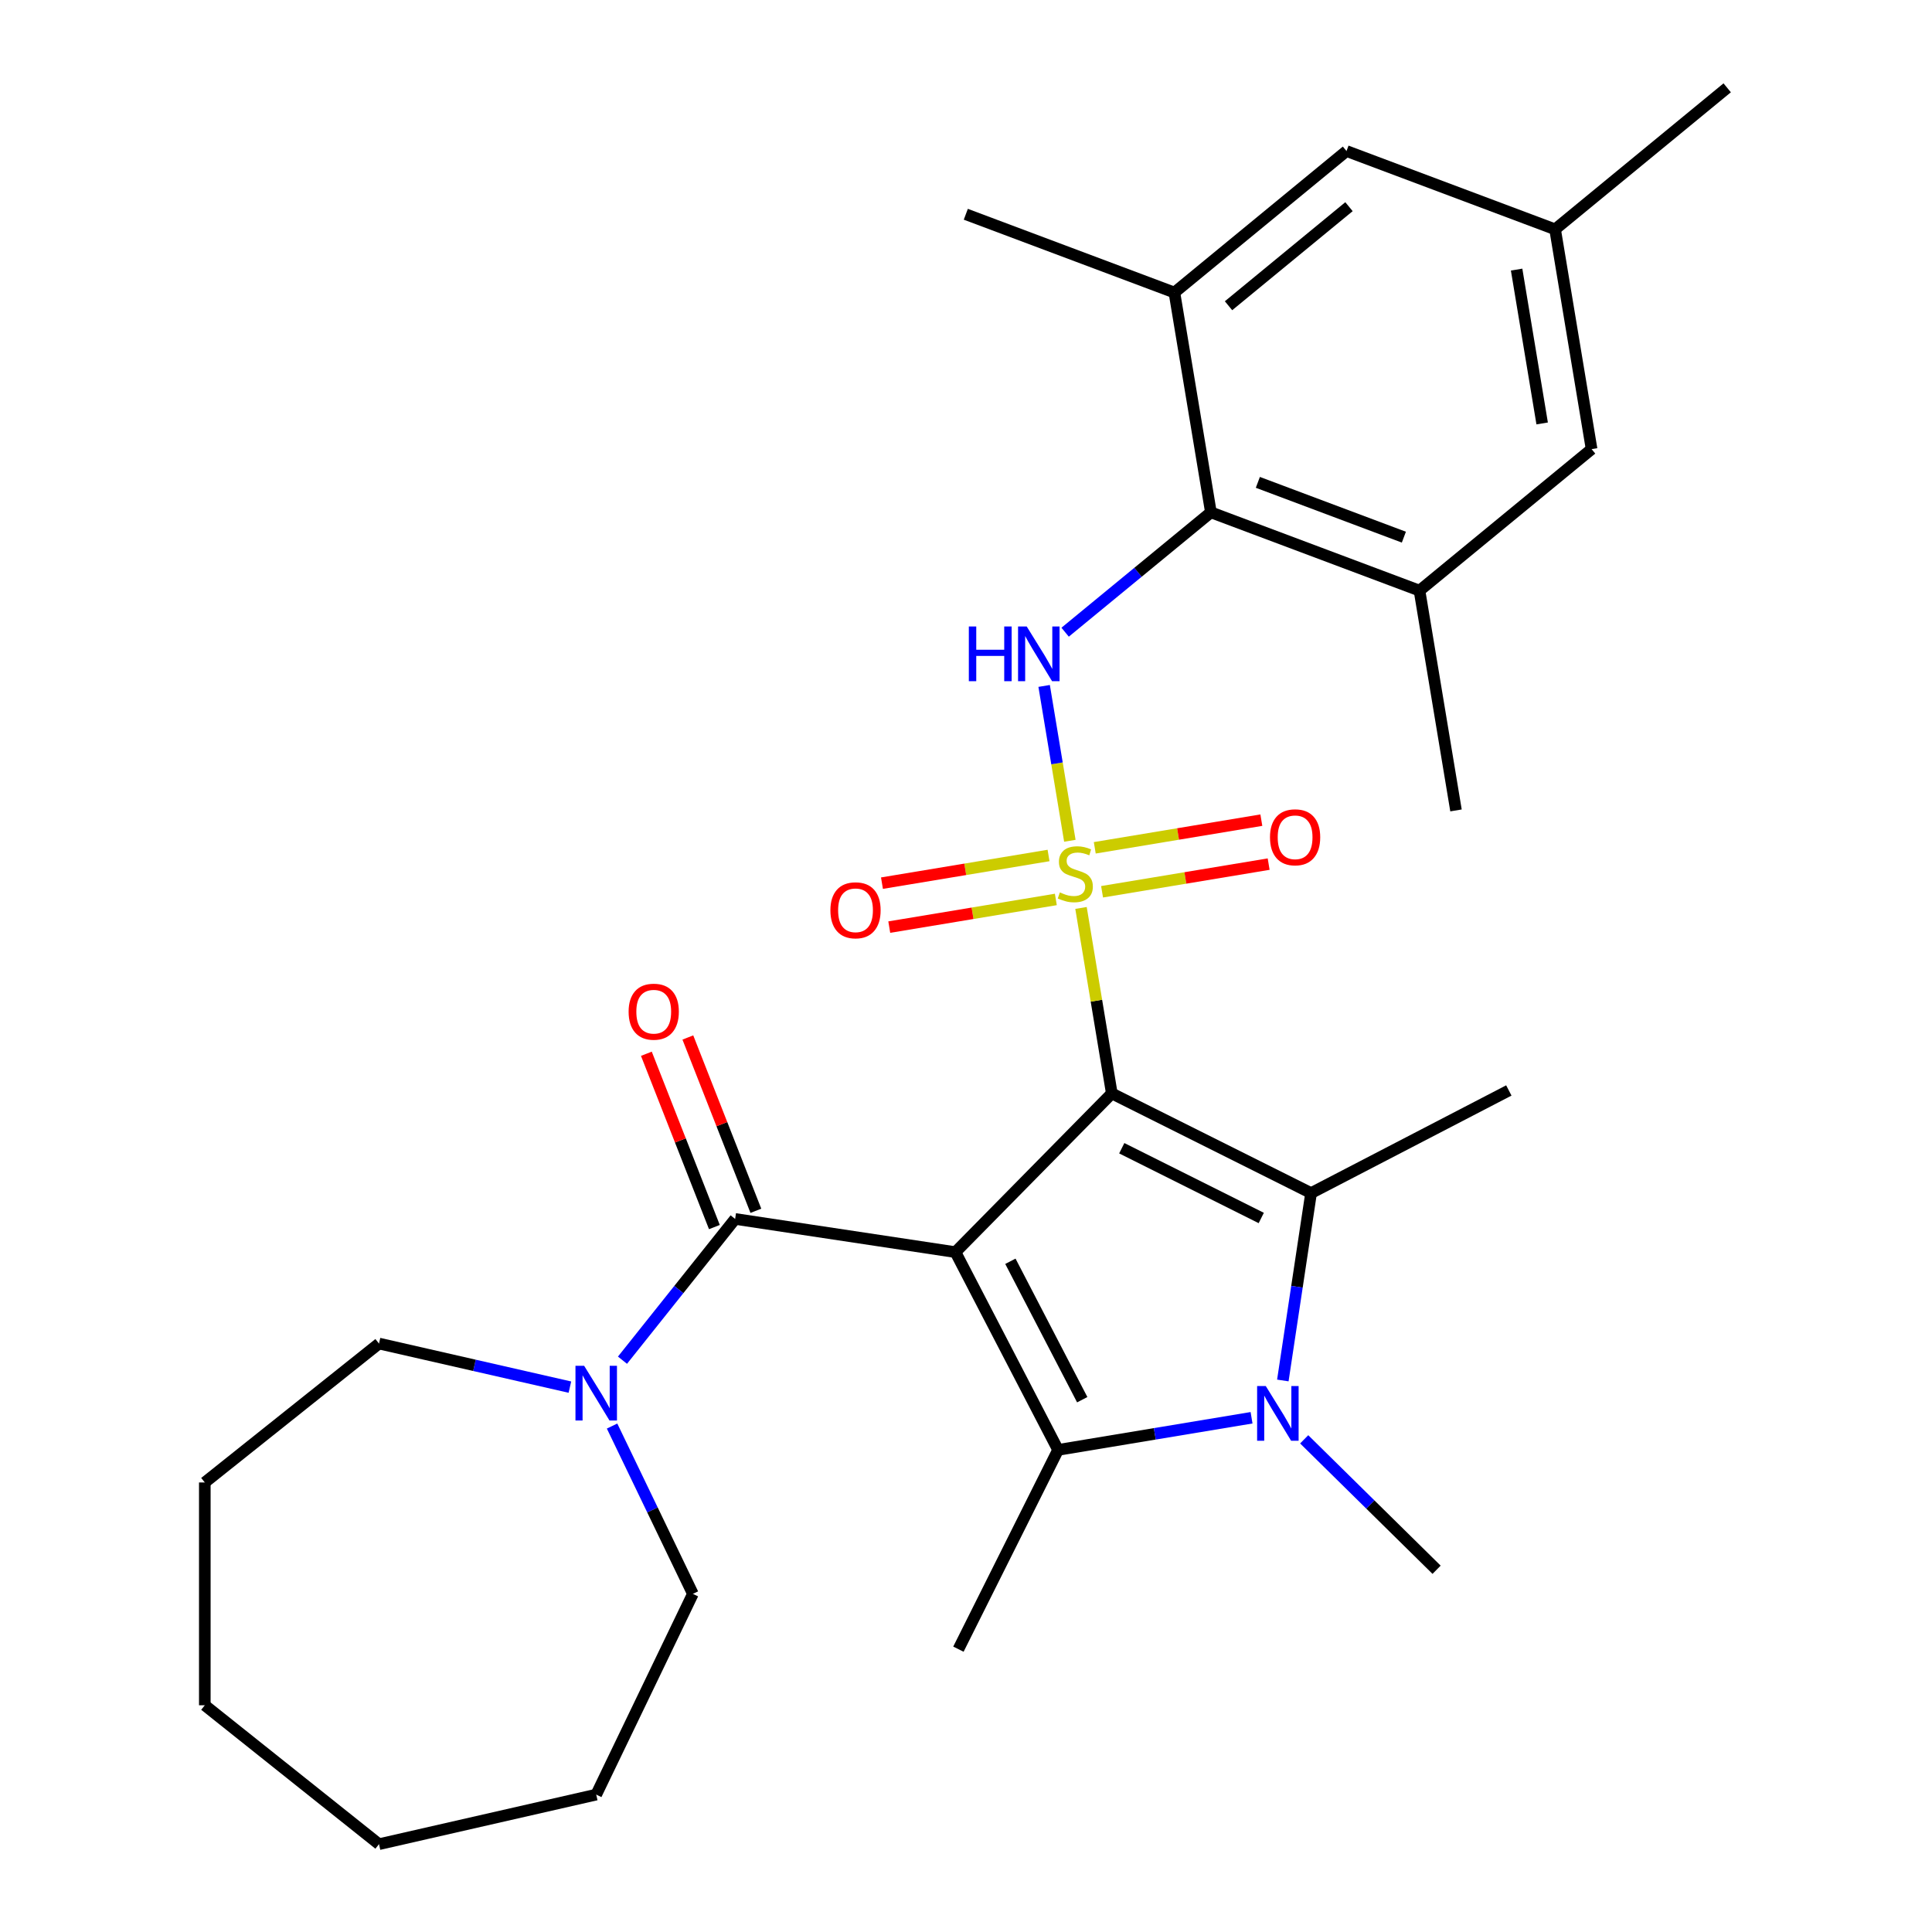 <?xml version='1.0' encoding='iso-8859-1'?>
<svg version='1.1' baseProfile='full'
              xmlns='http://www.w3.org/2000/svg'
                      xmlns:rdkit='http://www.rdkit.org/xml'
                      xmlns:xlink='http://www.w3.org/1999/xlink'
                  xml:space='preserve'
width='1000px' height='1000px' viewBox='0 0 1000 1000'>
<!-- END OF HEADER -->
<rect style='opacity:1.0;fill:#FFFFFF;stroke:none' width='1000' height='1000' x='0' y='0'> </rect>
<path class='bond-0' d='M 575.469,565.954 L 567.498,517.953' style='fill:none;fill-rule:evenodd;stroke:#000000;stroke-width:6px;stroke-linecap:butt;stroke-linejoin:miter;stroke-opacity:1' />
<path class='bond-0' d='M 567.498,517.953 L 559.527,469.953' style='fill:none;fill-rule:evenodd;stroke:#CCCC00;stroke-width:6px;stroke-linecap:butt;stroke-linejoin:miter;stroke-opacity:1' />
<path class='bond-1' d='M 575.469,565.954 L 494.537,648.106' style='fill:none;fill-rule:evenodd;stroke:#000000;stroke-width:6px;stroke-linecap:butt;stroke-linejoin:miter;stroke-opacity:1' />
<path class='bond-2' d='M 575.469,565.954 L 678.611,617.539' style='fill:none;fill-rule:evenodd;stroke:#000000;stroke-width:6px;stroke-linecap:butt;stroke-linejoin:miter;stroke-opacity:1' />
<path class='bond-2' d='M 580.624,594.32 L 652.822,630.429' style='fill:none;fill-rule:evenodd;stroke:#000000;stroke-width:6px;stroke-linecap:butt;stroke-linejoin:miter;stroke-opacity:1' />
<path class='bond-6' d='M 553.754,435.187 L 547.099,395.112' style='fill:none;fill-rule:evenodd;stroke:#CCCC00;stroke-width:6px;stroke-linecap:butt;stroke-linejoin:miter;stroke-opacity:1' />
<path class='bond-6' d='M 547.099,395.112 L 540.444,355.038' style='fill:none;fill-rule:evenodd;stroke:#0000FF;stroke-width:6px;stroke-linecap:butt;stroke-linejoin:miter;stroke-opacity:1' />
<path class='bond-11' d='M 570.43,461.58 L 613.54,454.421' style='fill:none;fill-rule:evenodd;stroke:#CCCC00;stroke-width:6px;stroke-linecap:butt;stroke-linejoin:miter;stroke-opacity:1' />
<path class='bond-11' d='M 613.54,454.421 L 656.651,447.262' style='fill:none;fill-rule:evenodd;stroke:#FF0000;stroke-width:6px;stroke-linecap:butt;stroke-linejoin:miter;stroke-opacity:1' />
<path class='bond-11' d='M 566.651,438.827 L 609.762,431.668' style='fill:none;fill-rule:evenodd;stroke:#CCCC00;stroke-width:6px;stroke-linecap:butt;stroke-linejoin:miter;stroke-opacity:1' />
<path class='bond-11' d='M 609.762,431.668 L 652.873,424.509' style='fill:none;fill-rule:evenodd;stroke:#FF0000;stroke-width:6px;stroke-linecap:butt;stroke-linejoin:miter;stroke-opacity:1' />
<path class='bond-12' d='M 542.725,442.8 L 499.615,449.959' style='fill:none;fill-rule:evenodd;stroke:#CCCC00;stroke-width:6px;stroke-linecap:butt;stroke-linejoin:miter;stroke-opacity:1' />
<path class='bond-12' d='M 499.615,449.959 L 456.504,457.118' style='fill:none;fill-rule:evenodd;stroke:#FF0000;stroke-width:6px;stroke-linecap:butt;stroke-linejoin:miter;stroke-opacity:1' />
<path class='bond-12' d='M 546.504,465.553 L 503.393,472.712' style='fill:none;fill-rule:evenodd;stroke:#CCCC00;stroke-width:6px;stroke-linecap:butt;stroke-linejoin:miter;stroke-opacity:1' />
<path class='bond-12' d='M 503.393,472.712 L 460.283,479.871' style='fill:none;fill-rule:evenodd;stroke:#FF0000;stroke-width:6px;stroke-linecap:butt;stroke-linejoin:miter;stroke-opacity:1' />
<path class='bond-3' d='M 494.537,648.106 L 547.659,750.465' style='fill:none;fill-rule:evenodd;stroke:#000000;stroke-width:6px;stroke-linecap:butt;stroke-linejoin:miter;stroke-opacity:1' />
<path class='bond-3' d='M 522.977,652.836 L 560.162,724.486' style='fill:none;fill-rule:evenodd;stroke:#000000;stroke-width:6px;stroke-linecap:butt;stroke-linejoin:miter;stroke-opacity:1' />
<path class='bond-5' d='M 494.537,648.106 L 380.503,630.919' style='fill:none;fill-rule:evenodd;stroke:#000000;stroke-width:6px;stroke-linecap:butt;stroke-linejoin:miter;stroke-opacity:1' />
<path class='bond-4' d='M 678.611,617.539 L 671.301,666.034' style='fill:none;fill-rule:evenodd;stroke:#000000;stroke-width:6px;stroke-linecap:butt;stroke-linejoin:miter;stroke-opacity:1' />
<path class='bond-4' d='M 671.301,666.034 L 663.992,714.53' style='fill:none;fill-rule:evenodd;stroke:#0000FF;stroke-width:6px;stroke-linecap:butt;stroke-linejoin:miter;stroke-opacity:1' />
<path class='bond-18' d='M 678.611,617.539 L 780.969,564.417' style='fill:none;fill-rule:evenodd;stroke:#000000;stroke-width:6px;stroke-linecap:butt;stroke-linejoin:miter;stroke-opacity:1' />
<path class='bond-19' d='M 547.659,750.465 L 496.074,853.606' style='fill:none;fill-rule:evenodd;stroke:#000000;stroke-width:6px;stroke-linecap:butt;stroke-linejoin:miter;stroke-opacity:1' />
<path class='bond-29' d='M 547.659,750.465 L 597.729,742.15' style='fill:none;fill-rule:evenodd;stroke:#000000;stroke-width:6px;stroke-linecap:butt;stroke-linejoin:miter;stroke-opacity:1' />
<path class='bond-29' d='M 597.729,742.15 L 647.8,733.835' style='fill:none;fill-rule:evenodd;stroke:#0000FF;stroke-width:6px;stroke-linecap:butt;stroke-linejoin:miter;stroke-opacity:1' />
<path class='bond-17' d='M 675.046,744.994 L 709.311,778.749' style='fill:none;fill-rule:evenodd;stroke:#0000FF;stroke-width:6px;stroke-linecap:butt;stroke-linejoin:miter;stroke-opacity:1' />
<path class='bond-17' d='M 709.311,778.749 L 743.575,812.505' style='fill:none;fill-rule:evenodd;stroke:#000000;stroke-width:6px;stroke-linecap:butt;stroke-linejoin:miter;stroke-opacity:1' />
<path class='bond-8' d='M 380.503,630.919 L 351.347,667.478' style='fill:none;fill-rule:evenodd;stroke:#000000;stroke-width:6px;stroke-linecap:butt;stroke-linejoin:miter;stroke-opacity:1' />
<path class='bond-8' d='M 351.347,667.478 L 322.192,704.038' style='fill:none;fill-rule:evenodd;stroke:#0000FF;stroke-width:6px;stroke-linecap:butt;stroke-linejoin:miter;stroke-opacity:1' />
<path class='bond-13' d='M 391.238,626.705 L 373.634,581.852' style='fill:none;fill-rule:evenodd;stroke:#000000;stroke-width:6px;stroke-linecap:butt;stroke-linejoin:miter;stroke-opacity:1' />
<path class='bond-13' d='M 373.634,581.852 L 356.03,536.998' style='fill:none;fill-rule:evenodd;stroke:#FF0000;stroke-width:6px;stroke-linecap:butt;stroke-linejoin:miter;stroke-opacity:1' />
<path class='bond-13' d='M 369.768,635.132 L 352.164,590.278' style='fill:none;fill-rule:evenodd;stroke:#000000;stroke-width:6px;stroke-linecap:butt;stroke-linejoin:miter;stroke-opacity:1' />
<path class='bond-13' d='M 352.164,590.278 L 334.56,545.425' style='fill:none;fill-rule:evenodd;stroke:#FF0000;stroke-width:6px;stroke-linecap:butt;stroke-linejoin:miter;stroke-opacity:1' />
<path class='bond-7' d='M 551.309,327.224 L 589.036,296.204' style='fill:none;fill-rule:evenodd;stroke:#0000FF;stroke-width:6px;stroke-linecap:butt;stroke-linejoin:miter;stroke-opacity:1' />
<path class='bond-7' d='M 589.036,296.204 L 626.762,265.183' style='fill:none;fill-rule:evenodd;stroke:#000000;stroke-width:6px;stroke-linecap:butt;stroke-linejoin:miter;stroke-opacity:1' />
<path class='bond-9' d='M 626.762,265.183 L 734.731,305.704' style='fill:none;fill-rule:evenodd;stroke:#000000;stroke-width:6px;stroke-linecap:butt;stroke-linejoin:miter;stroke-opacity:1' />
<path class='bond-9' d='M 651.062,249.667 L 726.64,278.032' style='fill:none;fill-rule:evenodd;stroke:#000000;stroke-width:6px;stroke-linecap:butt;stroke-linejoin:miter;stroke-opacity:1' />
<path class='bond-10' d='M 626.762,265.183 L 607.871,151.419' style='fill:none;fill-rule:evenodd;stroke:#000000;stroke-width:6px;stroke-linecap:butt;stroke-linejoin:miter;stroke-opacity:1' />
<path class='bond-20' d='M 316.808,738.124 L 337.723,781.553' style='fill:none;fill-rule:evenodd;stroke:#0000FF;stroke-width:6px;stroke-linecap:butt;stroke-linejoin:miter;stroke-opacity:1' />
<path class='bond-20' d='M 337.723,781.553 L 358.637,824.982' style='fill:none;fill-rule:evenodd;stroke:#000000;stroke-width:6px;stroke-linecap:butt;stroke-linejoin:miter;stroke-opacity:1' />
<path class='bond-21' d='M 294.978,717.972 L 245.574,706.695' style='fill:none;fill-rule:evenodd;stroke:#0000FF;stroke-width:6px;stroke-linecap:butt;stroke-linejoin:miter;stroke-opacity:1' />
<path class='bond-21' d='M 245.574,706.695 L 196.17,695.419' style='fill:none;fill-rule:evenodd;stroke:#000000;stroke-width:6px;stroke-linecap:butt;stroke-linejoin:miter;stroke-opacity:1' />
<path class='bond-14' d='M 734.731,305.704 L 823.807,232.461' style='fill:none;fill-rule:evenodd;stroke:#000000;stroke-width:6px;stroke-linecap:butt;stroke-linejoin:miter;stroke-opacity:1' />
<path class='bond-23' d='M 734.731,305.704 L 753.623,419.468' style='fill:none;fill-rule:evenodd;stroke:#000000;stroke-width:6px;stroke-linecap:butt;stroke-linejoin:miter;stroke-opacity:1' />
<path class='bond-15' d='M 607.871,151.419 L 696.947,78.176' style='fill:none;fill-rule:evenodd;stroke:#000000;stroke-width:6px;stroke-linecap:butt;stroke-linejoin:miter;stroke-opacity:1' />
<path class='bond-15' d='M 635.881,158.248 L 698.234,106.978' style='fill:none;fill-rule:evenodd;stroke:#000000;stroke-width:6px;stroke-linecap:butt;stroke-linejoin:miter;stroke-opacity:1' />
<path class='bond-22' d='M 607.871,151.419 L 499.902,110.898' style='fill:none;fill-rule:evenodd;stroke:#000000;stroke-width:6px;stroke-linecap:butt;stroke-linejoin:miter;stroke-opacity:1' />
<path class='bond-31' d='M 823.807,232.461 L 804.916,118.697' style='fill:none;fill-rule:evenodd;stroke:#000000;stroke-width:6px;stroke-linecap:butt;stroke-linejoin:miter;stroke-opacity:1' />
<path class='bond-31' d='M 798.221,219.175 L 784.997,139.54' style='fill:none;fill-rule:evenodd;stroke:#000000;stroke-width:6px;stroke-linecap:butt;stroke-linejoin:miter;stroke-opacity:1' />
<path class='bond-16' d='M 696.947,78.176 L 804.916,118.697' style='fill:none;fill-rule:evenodd;stroke:#000000;stroke-width:6px;stroke-linecap:butt;stroke-linejoin:miter;stroke-opacity:1' />
<path class='bond-24' d='M 804.916,118.697 L 893.992,45.455' style='fill:none;fill-rule:evenodd;stroke:#000000;stroke-width:6px;stroke-linecap:butt;stroke-linejoin:miter;stroke-opacity:1' />
<path class='bond-25' d='M 358.637,824.982 L 308.601,928.884' style='fill:none;fill-rule:evenodd;stroke:#000000;stroke-width:6px;stroke-linecap:butt;stroke-linejoin:miter;stroke-opacity:1' />
<path class='bond-26' d='M 196.17,695.419 L 106.008,767.321' style='fill:none;fill-rule:evenodd;stroke:#000000;stroke-width:6px;stroke-linecap:butt;stroke-linejoin:miter;stroke-opacity:1' />
<path class='bond-28' d='M 308.601,928.884 L 196.17,954.545' style='fill:none;fill-rule:evenodd;stroke:#000000;stroke-width:6px;stroke-linecap:butt;stroke-linejoin:miter;stroke-opacity:1' />
<path class='bond-27' d='M 106.008,767.321 L 106.008,882.643' style='fill:none;fill-rule:evenodd;stroke:#000000;stroke-width:6px;stroke-linecap:butt;stroke-linejoin:miter;stroke-opacity:1' />
<path class='bond-30' d='M 106.008,882.643 L 196.17,954.545' style='fill:none;fill-rule:evenodd;stroke:#000000;stroke-width:6px;stroke-linecap:butt;stroke-linejoin:miter;stroke-opacity:1' />
<path  class='atom-1' d='M 548.578 461.91
Q 548.898 462.03, 550.218 462.59
Q 551.538 463.15, 552.978 463.51
Q 554.458 463.83, 555.898 463.83
Q 558.578 463.83, 560.138 462.55
Q 561.698 461.23, 561.698 458.95
Q 561.698 457.39, 560.898 456.43
Q 560.138 455.47, 558.938 454.95
Q 557.738 454.43, 555.738 453.83
Q 553.218 453.07, 551.698 452.35
Q 550.218 451.63, 549.138 450.11
Q 548.098 448.59, 548.098 446.03
Q 548.098 442.47, 550.498 440.27
Q 552.938 438.07, 557.738 438.07
Q 561.018 438.07, 564.738 439.63
L 563.818 442.71
Q 560.418 441.31, 557.858 441.31
Q 555.098 441.31, 553.578 442.47
Q 552.058 443.59, 552.098 445.55
Q 552.098 447.07, 552.858 447.99
Q 553.658 448.91, 554.778 449.43
Q 555.938 449.95, 557.858 450.55
Q 560.418 451.35, 561.938 452.15
Q 563.458 452.95, 564.538 454.59
Q 565.658 456.19, 565.658 458.95
Q 565.658 462.87, 563.018 464.99
Q 560.418 467.07, 556.058 467.07
Q 553.538 467.07, 551.618 466.51
Q 549.738 465.99, 547.498 465.07
L 548.578 461.91
' fill='#CCCC00'/>
<path  class='atom-5' d='M 655.163 717.413
L 664.443 732.413
Q 665.363 733.893, 666.843 736.573
Q 668.323 739.253, 668.403 739.413
L 668.403 717.413
L 672.163 717.413
L 672.163 745.733
L 668.283 745.733
L 658.323 729.333
Q 657.163 727.413, 655.923 725.213
Q 654.723 723.013, 654.363 722.333
L 654.363 745.733
L 650.683 745.733
L 650.683 717.413
L 655.163 717.413
' fill='#0000FF'/>
<path  class='atom-7' d='M 501.466 324.266
L 505.306 324.266
L 505.306 336.306
L 519.786 336.306
L 519.786 324.266
L 523.626 324.266
L 523.626 352.586
L 519.786 352.586
L 519.786 339.506
L 505.306 339.506
L 505.306 352.586
L 501.466 352.586
L 501.466 324.266
' fill='#0000FF'/>
<path  class='atom-7' d='M 531.426 324.266
L 540.706 339.266
Q 541.626 340.746, 543.106 343.426
Q 544.586 346.106, 544.666 346.266
L 544.666 324.266
L 548.426 324.266
L 548.426 352.586
L 544.546 352.586
L 534.586 336.186
Q 533.426 334.266, 532.186 332.066
Q 530.986 329.866, 530.626 329.186
L 530.626 352.586
L 526.946 352.586
L 526.946 324.266
L 531.426 324.266
' fill='#0000FF'/>
<path  class='atom-9' d='M 302.341 706.921
L 311.621 721.921
Q 312.541 723.401, 314.021 726.081
Q 315.501 728.761, 315.581 728.921
L 315.581 706.921
L 319.341 706.921
L 319.341 735.241
L 315.461 735.241
L 305.501 718.841
Q 304.341 716.921, 303.101 714.721
Q 301.901 712.521, 301.541 711.841
L 301.541 735.241
L 297.861 735.241
L 297.861 706.921
L 302.341 706.921
' fill='#0000FF'/>
<path  class='atom-12' d='M 657.342 433.378
Q 657.342 426.578, 660.702 422.778
Q 664.062 418.978, 670.342 418.978
Q 676.622 418.978, 679.982 422.778
Q 683.342 426.578, 683.342 433.378
Q 683.342 440.258, 679.942 444.178
Q 676.542 448.058, 670.342 448.058
Q 664.102 448.058, 660.702 444.178
Q 657.342 440.298, 657.342 433.378
M 670.342 444.858
Q 674.662 444.858, 676.982 441.978
Q 679.342 439.058, 679.342 433.378
Q 679.342 427.818, 676.982 425.018
Q 674.662 422.178, 670.342 422.178
Q 666.022 422.178, 663.662 424.978
Q 661.342 427.778, 661.342 433.378
Q 661.342 439.098, 663.662 441.978
Q 666.022 444.858, 670.342 444.858
' fill='#FF0000'/>
<path  class='atom-13' d='M 429.814 471.162
Q 429.814 464.362, 433.174 460.562
Q 436.534 456.762, 442.814 456.762
Q 449.094 456.762, 452.454 460.562
Q 455.814 464.362, 455.814 471.162
Q 455.814 478.042, 452.414 481.962
Q 449.014 485.842, 442.814 485.842
Q 436.574 485.842, 433.174 481.962
Q 429.814 478.082, 429.814 471.162
M 442.814 482.642
Q 447.134 482.642, 449.454 479.762
Q 451.814 476.842, 451.814 471.162
Q 451.814 465.602, 449.454 462.802
Q 447.134 459.962, 442.814 459.962
Q 438.494 459.962, 436.134 462.762
Q 433.814 465.562, 433.814 471.162
Q 433.814 476.882, 436.134 479.762
Q 438.494 482.642, 442.814 482.642
' fill='#FF0000'/>
<path  class='atom-14' d='M 325.371 523.648
Q 325.371 516.848, 328.731 513.048
Q 332.091 509.248, 338.371 509.248
Q 344.651 509.248, 348.011 513.048
Q 351.371 516.848, 351.371 523.648
Q 351.371 530.528, 347.971 534.448
Q 344.571 538.328, 338.371 538.328
Q 332.131 538.328, 328.731 534.448
Q 325.371 530.568, 325.371 523.648
M 338.371 535.128
Q 342.691 535.128, 345.011 532.248
Q 347.371 529.328, 347.371 523.648
Q 347.371 518.088, 345.011 515.288
Q 342.691 512.448, 338.371 512.448
Q 334.051 512.448, 331.691 515.248
Q 329.371 518.048, 329.371 523.648
Q 329.371 529.368, 331.691 532.248
Q 334.051 535.128, 338.371 535.128
' fill='#FF0000'/>
</svg>
